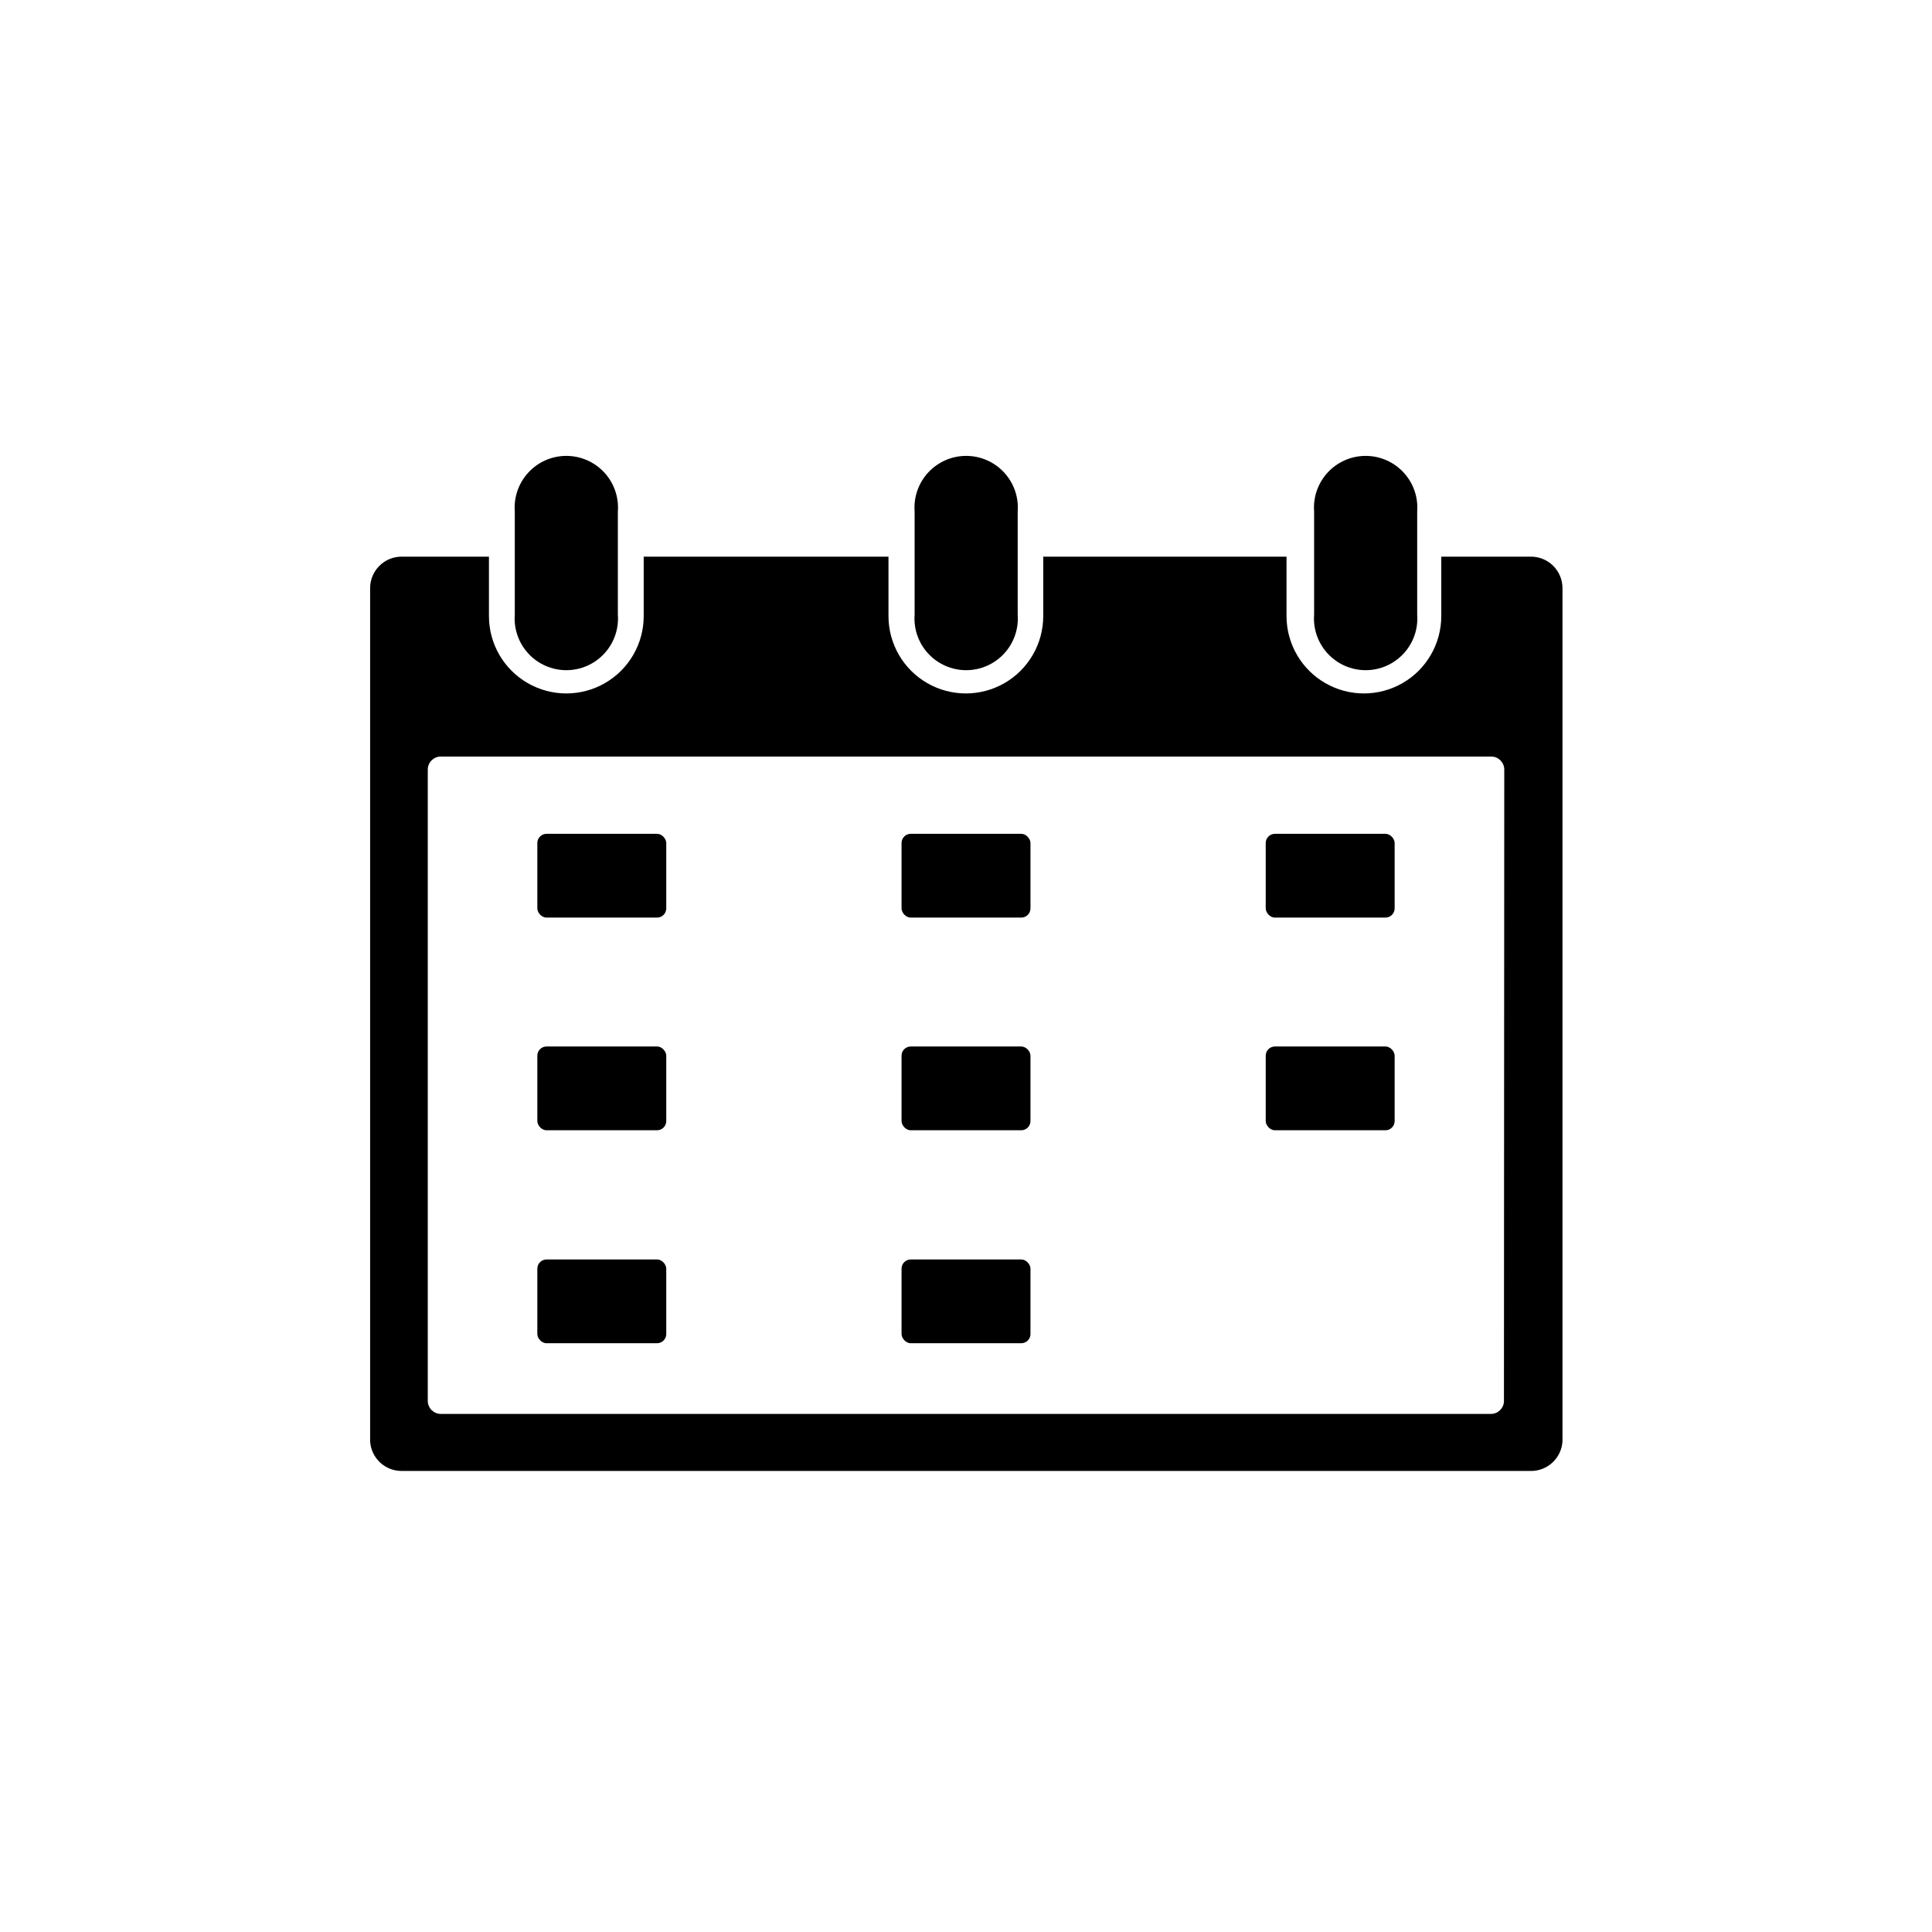 <?xml version="1.0" encoding="UTF-8"?>
<!-- Uploaded to: SVG Repo, www.svgrepo.com, Generator: SVG Repo Mixer Tools -->
<svg fill="#000000" width="800px" height="800px" version="1.1" viewBox="144 144 512 512" xmlns="http://www.w3.org/2000/svg">
 <g>
  <path d="m549.57 291.52h-23.617v15.742c0 7.328-3.906 14.098-10.25 17.758-6.348 3.664-14.164 3.664-20.508 0-6.344-3.66-10.254-10.43-10.254-17.758v-15.742h-64.473v15.742c0 7.328-3.906 14.098-10.254 17.758-6.344 3.664-14.16 3.664-20.504 0-6.348-3.66-10.254-10.43-10.254-17.758v-15.742h-64.867v15.742c0 7.328-3.906 14.098-10.254 17.758-6.344 3.664-14.16 3.664-20.504 0-6.348-3.66-10.254-10.43-10.254-17.758v-15.742h-23.145c-4.609 0-8.344 3.734-8.344 8.344v226.08c0.25 4.426 3.914 7.879 8.344 7.875h299.14c4.492 0.09 8.25-3.391 8.504-7.875v-226.08c0-2.242-0.902-4.387-2.5-5.957-1.602-1.57-3.762-2.43-6.004-2.387zm-7.008 223.8h0.004c-0.043 1.852-1.535 3.344-3.387 3.383h-278.43c-1.852-0.039-3.344-1.531-3.383-3.383v-167.44c0.039-1.852 1.531-3.344 3.383-3.387h278.51c1.852 0.043 3.344 1.535 3.387 3.387z"/>
  <path d="m307.74 279.55v27.316c0.289 3.805-1.02 7.555-3.613 10.352-2.59 2.797-6.231 4.387-10.043 4.387-3.816 0-7.457-1.59-10.047-4.387-2.594-2.797-3.902-6.547-3.613-10.352v-27.316c-0.289-3.801 1.02-7.551 3.613-10.348 2.59-2.797 6.231-4.387 10.047-4.387 3.812 0 7.453 1.59 10.043 4.387 2.594 2.797 3.902 6.547 3.613 10.348z"/>
  <path d="m413.7 279.55v27.316c0.289 3.805-1.02 7.555-3.613 10.352-2.59 2.797-6.231 4.387-10.043 4.387s-7.453-1.59-10.047-4.387-3.902-6.547-3.613-10.352v-27.316c-0.289-3.801 1.02-7.551 3.613-10.348s6.234-4.387 10.047-4.387 7.453 1.59 10.043 4.387c2.594 2.797 3.902 6.547 3.613 10.348z"/>
  <path d="m519.57 279.55v27.316c0.289 3.805-1.02 7.555-3.613 10.352-2.59 2.797-6.231 4.387-10.043 4.387s-7.453-1.59-10.047-4.387-3.902-6.547-3.613-10.352v-27.316c-0.289-3.801 1.02-7.551 3.613-10.348s6.234-4.387 10.047-4.387 7.453 1.59 10.043 4.387c2.594 2.797 3.902 6.547 3.613 10.348z"/>
  <path d="m288.84 364.97h29.285c1.348 0 2.441 1.348 2.441 2.441v17.32c0 1.348-1.094 2.441-2.441 2.441h-29.285c-1.348 0-2.441-1.348-2.441-2.441v-17.32c0-1.348 1.094-2.441 2.441-2.441z"/>
  <path d="m385.36 364.97h29.285c1.348 0 2.441 1.348 2.441 2.441v17.32c0 1.348-1.094 2.441-2.441 2.441h-29.285c-1.348 0-2.441-1.348-2.441-2.441v-17.32c0-1.348 1.094-2.441 2.441-2.441z"/>
  <path d="m481.87 364.97h29.285c1.348 0 2.441 1.348 2.441 2.441v17.32c0 1.348-1.094 2.441-2.441 2.441h-29.285c-1.348 0-2.441-1.348-2.441-2.441v-17.32c0-1.348 1.094-2.441 2.441-2.441z"/>
  <path d="m288.84 421.33h29.285c1.348 0 2.441 1.348 2.441 2.441v17.32c0 1.348-1.094 2.441-2.441 2.441h-29.285c-1.348 0-2.441-1.348-2.441-2.441v-17.32c0-1.348 1.094-2.441 2.441-2.441z"/>
  <path d="m385.36 421.33h29.285c1.348 0 2.441 1.348 2.441 2.441v17.32c0 1.348-1.094 2.441-2.441 2.441h-29.285c-1.348 0-2.441-1.348-2.441-2.441v-17.32c0-1.348 1.094-2.441 2.441-2.441z"/>
  <path d="m481.87 421.33h29.285c1.348 0 2.441 1.348 2.441 2.441v17.32c0 1.348-1.094 2.441-2.441 2.441h-29.285c-1.348 0-2.441-1.348-2.441-2.441v-17.32c0-1.348 1.094-2.441 2.441-2.441z"/>
  <path d="m288.84 477.77h29.285c1.348 0 2.441 1.348 2.441 2.441v17.32c0 1.348-1.094 2.441-2.441 2.441h-29.285c-1.348 0-2.441-1.348-2.441-2.441v-17.32c0-1.348 1.094-2.441 2.441-2.441z"/>
  <path d="m385.36 477.77h29.285c1.348 0 2.441 1.348 2.441 2.441v17.32c0 1.348-1.094 2.441-2.441 2.441h-29.285c-1.348 0-2.441-1.348-2.441-2.441v-17.32c0-1.348 1.094-2.441 2.441-2.441z"/>
 </g>
</svg>